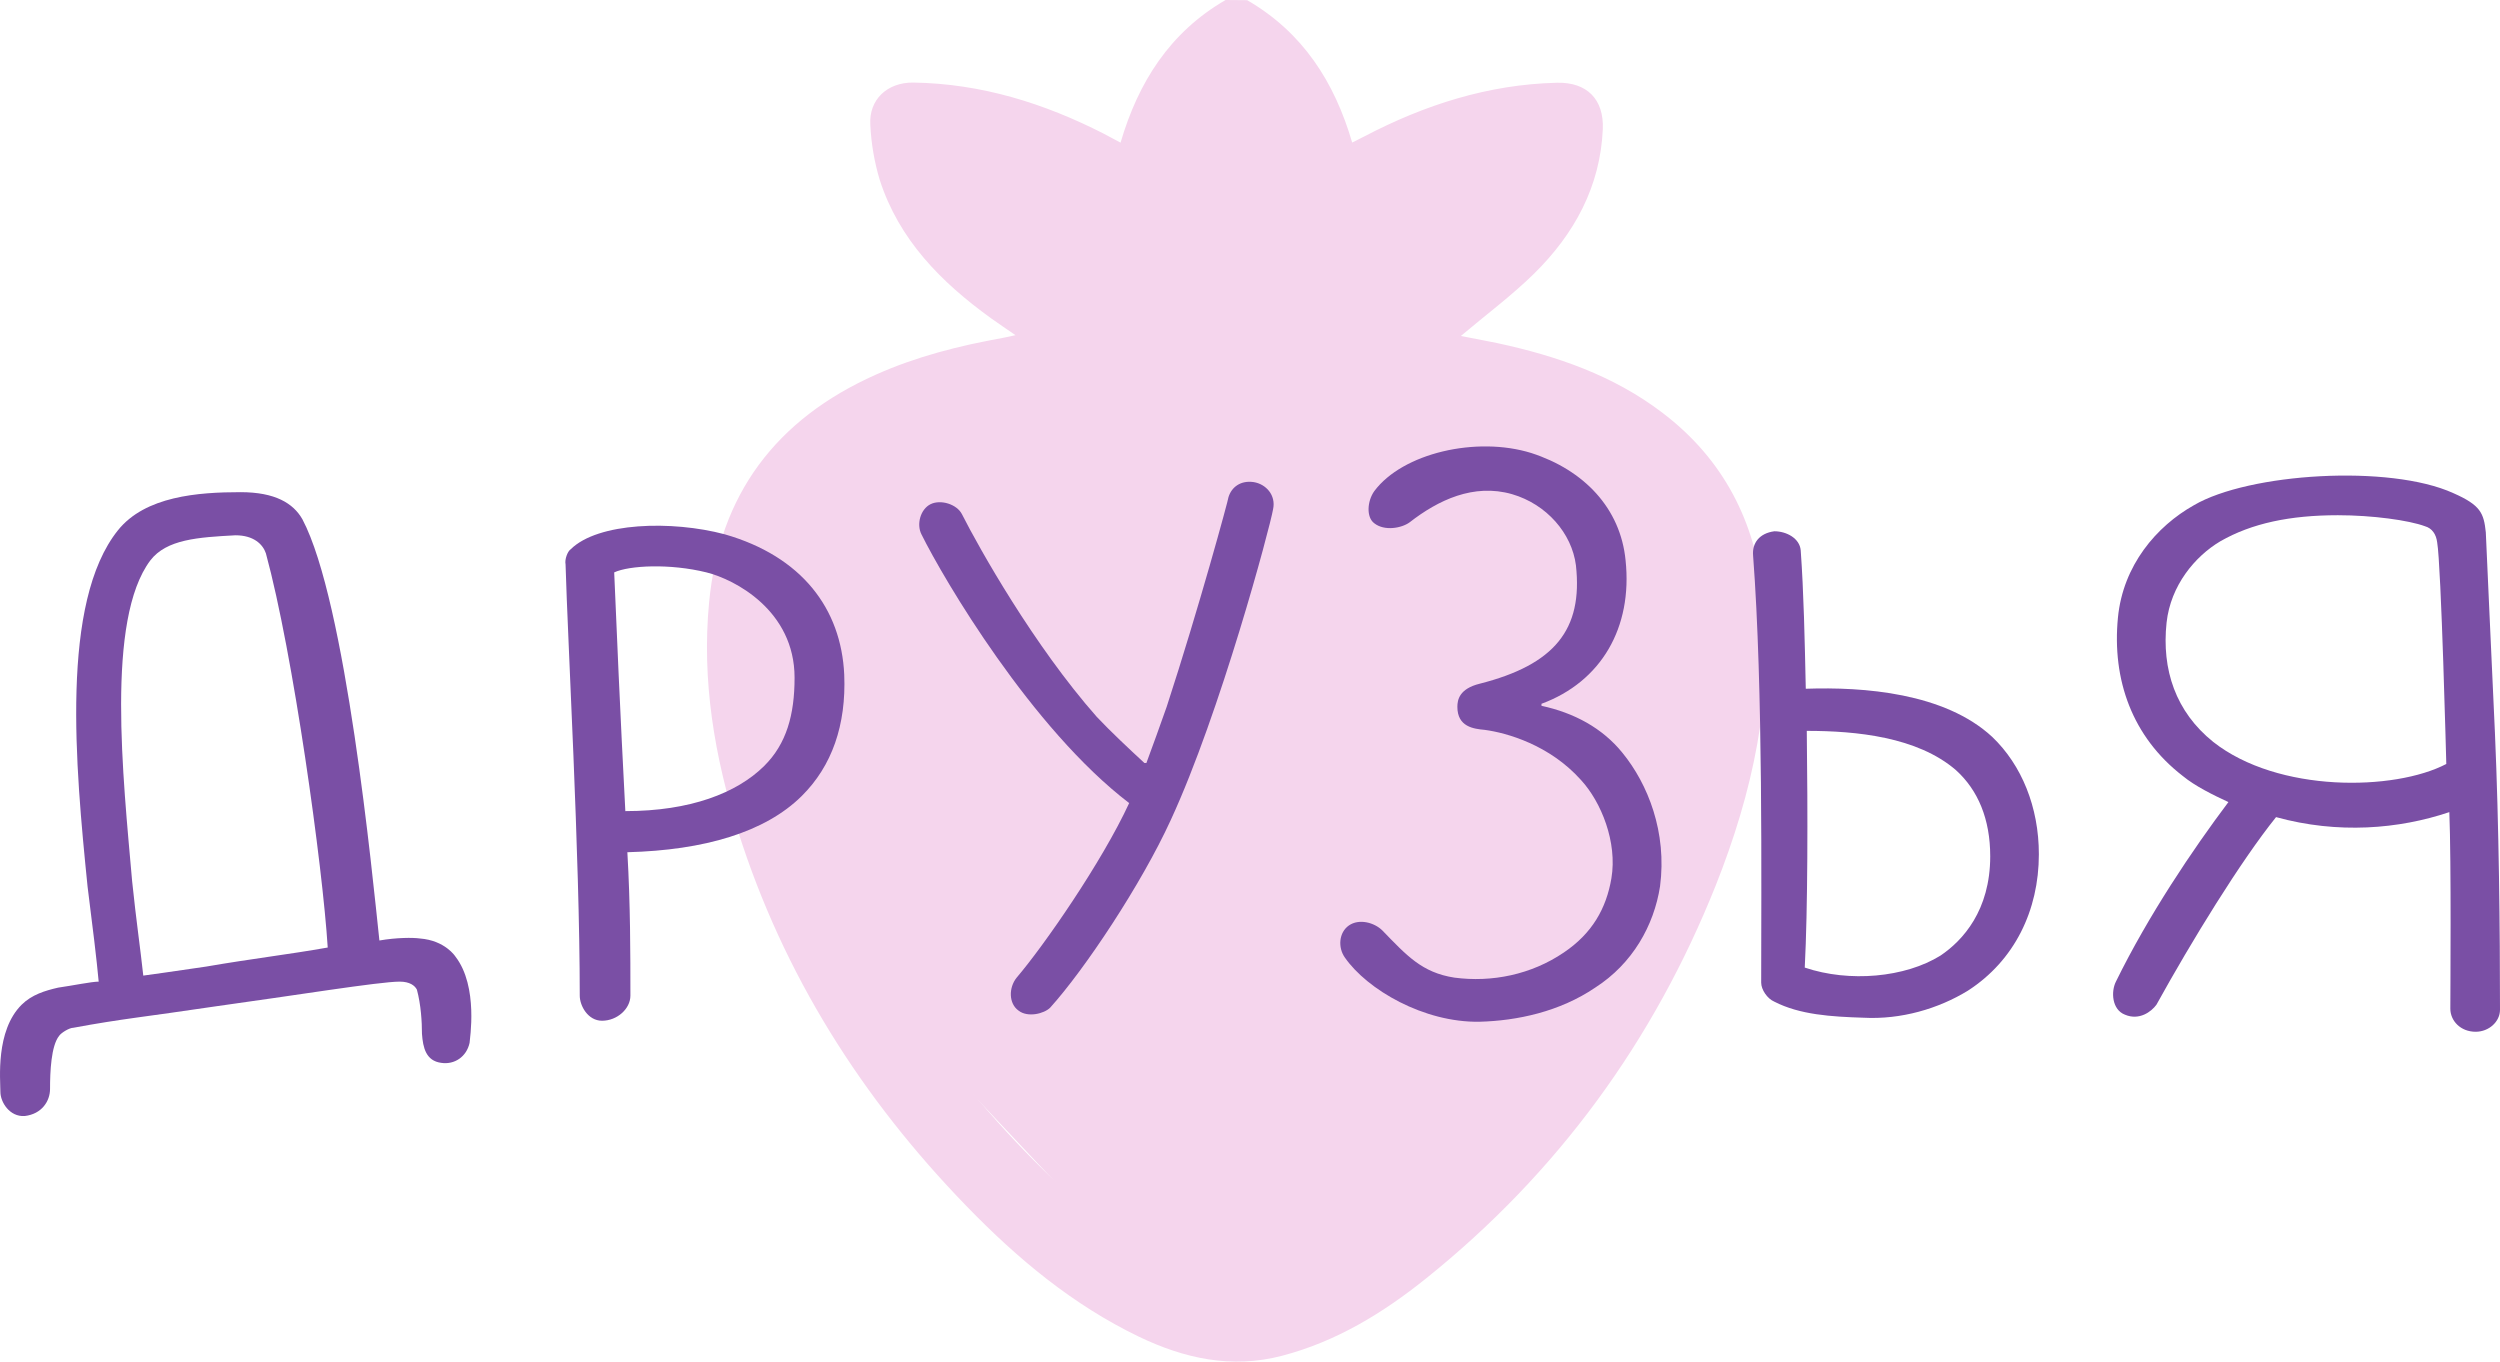 <?xml version="1.0" encoding="UTF-8"?> <svg xmlns="http://www.w3.org/2000/svg" width="112" height="61" viewBox="0 0 112 61" fill="none"><path d="M55.873 0.008C58.365 1.452 59.783 3.669 60.578 6.387C60.777 6.285 60.953 6.2 61.126 6.109C63.824 4.699 66.667 3.782 69.751 3.707C71.099 3.675 71.86 4.452 71.806 5.784C71.693 8.358 70.533 10.481 68.724 12.262C67.715 13.252 66.564 14.107 65.447 15.051C65.959 15.153 66.517 15.258 67.069 15.369C69.744 15.944 72.287 16.822 74.48 18.494C77.238 20.591 78.648 23.405 78.997 26.748C79.466 31.235 78.51 35.526 76.865 39.667C74.091 46.62 69.796 52.533 63.886 57.276C61.962 58.818 59.874 60.101 57.434 60.739C55.173 61.332 53.053 60.859 51.019 59.882C48.046 58.449 45.575 56.38 43.315 54.05C38.61 49.209 35.095 43.65 33.066 37.242C32.01 33.899 31.43 30.488 31.769 26.974C32.233 22.159 34.755 18.785 39.232 16.787C41.049 15.974 42.963 15.49 44.923 15.138C45.077 15.11 45.23 15.073 45.494 15.016C45.071 14.723 44.727 14.495 44.394 14.255C42.149 12.635 40.265 10.723 39.408 8.047C39.17 7.25 39.03 6.427 38.99 5.596C38.919 4.465 39.746 3.686 40.916 3.699C43.958 3.745 46.773 4.624 49.448 5.989C49.678 6.107 49.906 6.233 50.201 6.391C50.993 3.685 52.409 1.445 54.906 0L55.873 0.008ZM55.407 17.93C53.181 18.035 50.95 18.089 48.729 18.261C46.2 18.454 43.7 18.869 41.328 19.789C37.812 21.148 35.708 23.574 35.382 27.338C35.114 30.431 35.64 33.433 36.59 36.365C38.596 42.558 42.107 47.858 46.773 52.441C48.572 54.203 50.559 55.724 52.879 56.805C54.57 57.591 56.254 57.66 57.894 56.781C59.15 56.108 60.425 55.417 61.537 54.543C66.678 50.495 70.408 45.385 73.015 39.481C74.605 35.878 75.558 32.12 75.449 28.161C75.353 24.682 73.93 21.924 70.637 20.354C69.379 19.763 68.061 19.303 66.706 18.982C62.998 18.092 59.204 18.018 55.407 17.93ZM55.368 13.828C58.063 11.229 57.567 6.133 55.342 4.258C52.964 6.736 52.961 11.337 55.368 13.828ZM50.756 13.558C50.509 12.636 50.319 11.831 50.071 11.043C49.984 10.753 49.811 10.495 49.575 10.301C48.054 9.213 46.352 8.391 44.545 7.874C44.096 7.743 43.638 7.642 43.038 7.49C44.8 10.634 47.555 12.291 50.756 13.558ZM60.028 13.558C63.206 12.273 65.979 10.637 67.723 7.509C65.276 7.992 62.968 9 60.966 10.46C60.849 10.561 60.767 10.695 60.732 10.844C60.498 11.704 60.284 12.566 60.028 13.564V13.558Z" fill="#F5D5ED"></path><path d="M33.254 23.368L46.433 15.883L41.577 6.356L48.514 7.717L51.288 6.356L55.45 2.273L58.918 6.356C59.38 6.81 60.721 7.717 62.386 7.717C64.051 7.717 67.704 6.81 69.322 6.356L63.08 14.522C67.473 17.017 76.259 22.279 76.259 23.368V34.936C73.484 40.38 67.796 51.404 67.242 51.948C66.687 52.493 62.386 56.258 60.305 58.073L53.369 59.434L36.722 41.741L33.254 23.368Z" fill="#F5D5ED"></path><path d="M20.402 42.853C21.446 44.201 21.038 46.583 21.038 46.718C20.902 47.347 20.357 47.706 19.767 47.616C19.085 47.526 18.949 46.942 18.904 46.313C18.904 45.774 18.858 45.01 18.677 44.336C18.586 44.156 18.359 43.977 17.905 43.977C16.997 43.977 13.138 44.606 9.552 45.1C6.555 45.549 5.466 45.639 3.286 46.044C3.105 46.044 2.742 46.268 2.651 46.403C2.288 46.852 2.242 48.021 2.242 48.785C2.242 49.324 1.879 49.908 1.107 49.998C0.426 50.043 0.018 49.369 0.018 48.919C0.018 48.38 -0.209 46.178 0.971 45.01C1.425 44.561 2.015 44.381 2.605 44.246C3.241 44.156 4.104 43.977 4.421 43.977C4.331 42.988 4.149 41.505 3.922 39.708C3.377 34.316 2.696 26.991 5.284 23.756C6.51 22.229 8.871 22.049 10.777 22.049C12.321 22.049 13.138 22.543 13.547 23.262C15.499 26.947 16.679 39.169 16.997 42.134C17.769 42 18.495 42 18.813 42.044C19.948 42.134 20.402 42.853 20.402 42.853ZM9.234 43.303C11.322 42.943 12.911 42.763 14.682 42.449C14.455 38.809 13.138 29.283 11.912 24.79C11.776 24.385 11.367 23.981 10.55 23.981C8.871 24.071 7.463 24.161 6.737 25.104C4.739 27.755 5.511 34.81 5.92 39.483C6.101 41.236 6.283 42.449 6.419 43.707C7.372 43.572 7.1 43.617 9.234 43.303Z" fill="#7A4FA5"></path><path d="M26.971 45.729C26.336 45.729 25.973 45.055 25.973 44.606C25.973 38.315 25.428 28.609 25.337 25.284C25.291 25.059 25.428 24.7 25.564 24.61C26.79 23.397 30.104 23.307 32.465 23.936C35.915 24.924 37.686 27.261 37.822 30.227C37.913 32.474 37.277 34.316 35.915 35.664C34.281 37.282 31.557 38.09 28.106 38.18C28.242 40.517 28.242 42.718 28.242 44.606C28.242 45.19 27.652 45.729 26.971 45.729ZM27.516 25.643C27.607 27.845 27.788 32.024 28.015 36.338C30.921 36.338 33.01 35.529 34.235 34.316C35.234 33.327 35.597 32.024 35.597 30.362C35.597 27.351 32.919 25.958 31.648 25.643C30.013 25.239 28.197 25.329 27.516 25.643Z" fill="#7A4FA5"></path><path d="M56.171 21.599C56.716 21.689 57.17 22.183 57.034 22.813C56.897 23.621 54.673 31.934 52.448 36.742C51.132 39.618 48.589 43.438 47.046 45.145C46.773 45.415 46.047 45.594 45.638 45.28C45.184 44.965 45.184 44.246 45.547 43.797C46.773 42.359 49.361 38.63 50.587 35.978C46.228 32.653 42.279 25.958 41.28 23.936C41.053 23.487 41.234 22.813 41.688 22.588C42.142 22.363 42.869 22.588 43.096 23.037C43.868 24.565 46.319 28.924 49.134 32.114C49.77 32.788 50.587 33.552 51.268 34.181H51.359C51.676 33.327 51.949 32.563 52.267 31.665C53.719 27.216 55.036 22.363 55.036 22.273C55.172 21.824 55.581 21.509 56.171 21.599Z" fill="#7A4FA5"></path><path d="M66.288 45.774C63.791 45.819 61.249 44.336 60.25 42.898C59.932 42.449 59.978 41.775 60.432 41.46C60.886 41.146 61.567 41.325 61.93 41.685C63.02 42.808 63.701 43.572 65.153 43.797C66.833 44.022 68.604 43.662 70.057 42.674C71.328 41.82 71.963 40.697 72.191 39.348C72.463 37.731 71.737 35.933 70.829 34.945C69.421 33.372 67.514 32.833 66.516 32.698C66.016 32.653 65.29 32.563 65.29 31.665C65.29 31.35 65.38 30.856 66.288 30.631C69.648 29.777 70.919 28.205 70.602 25.329C70.42 23.891 69.285 22.588 67.741 22.139C66.016 21.644 64.427 22.408 63.156 23.397C62.793 23.666 62.021 23.801 61.567 23.442C61.204 23.172 61.249 22.453 61.567 22.004C62.838 20.296 66.152 19.532 68.604 20.296C70.965 21.06 72.599 22.768 72.826 25.104C73.144 28.115 71.737 30.541 69.058 31.53V31.62C70.511 31.934 71.782 32.608 72.69 33.732C73.825 35.125 74.688 37.282 74.37 39.708C74.097 41.46 73.144 43.168 71.464 44.246C69.875 45.325 67.968 45.729 66.288 45.774Z" fill="#7A4FA5"></path><path d="M83.487 45.594C82.034 45.549 80.626 45.459 79.491 44.875C79.174 44.741 78.901 44.336 78.901 44.022C78.901 39.708 78.992 30.856 78.538 24.88C78.493 24.34 78.81 23.891 79.491 23.801C80.036 23.801 80.626 24.116 80.672 24.655C80.808 26.542 80.853 28.699 80.899 30.856C83.487 30.766 87.119 31.036 89.252 33.013C90.569 34.271 91.341 36.158 91.341 38.27C91.341 40.786 90.251 43.033 88.163 44.381C86.846 45.19 85.166 45.684 83.487 45.594ZM80.853 43.348C82.851 44.022 85.348 43.797 86.937 42.808C87.936 42.134 89.162 40.786 89.162 38.36C89.162 36.697 88.617 35.394 87.618 34.495C85.893 33.013 83.169 32.743 80.944 32.743C80.99 36.473 80.99 40.697 80.853 43.348Z" fill="#7A4FA5"></path><path d="M111.773 32.833C111.955 37.012 112 41.685 112 45.235C112 45.774 111.501 46.223 110.91 46.223C110.229 46.223 109.775 45.729 109.775 45.19C109.775 44.606 109.821 38.585 109.73 36.383C107.46 37.147 104.736 37.371 101.967 36.607C100.378 38.585 98.198 42.134 96.609 45.01C96.382 45.325 95.838 45.729 95.202 45.459C94.612 45.235 94.566 44.426 94.793 43.977C96.246 41.011 98.244 38.045 99.833 35.933C99.152 35.619 98.335 35.215 97.79 34.765C95.52 33.013 94.612 30.451 94.884 27.666C95.111 25.329 96.609 23.576 98.289 22.633C100.741 21.195 107.051 20.791 109.912 22.094C111.137 22.633 111.274 22.992 111.364 23.846C111.41 25.059 111.591 28.699 111.773 32.833ZM109.594 34.226C109.594 34.226 109.367 25.329 109.185 24.296C109.14 23.936 108.958 23.666 108.64 23.576C107.914 23.307 106.28 23.082 104.736 23.082C102.602 23.082 100.877 23.442 99.47 24.25C98.335 24.924 97.245 26.228 97.063 27.89C96.836 30.002 97.472 31.889 99.152 33.237C102.057 35.529 107.278 35.439 109.594 34.226Z" fill="#7A4FA5"></path></svg> 
